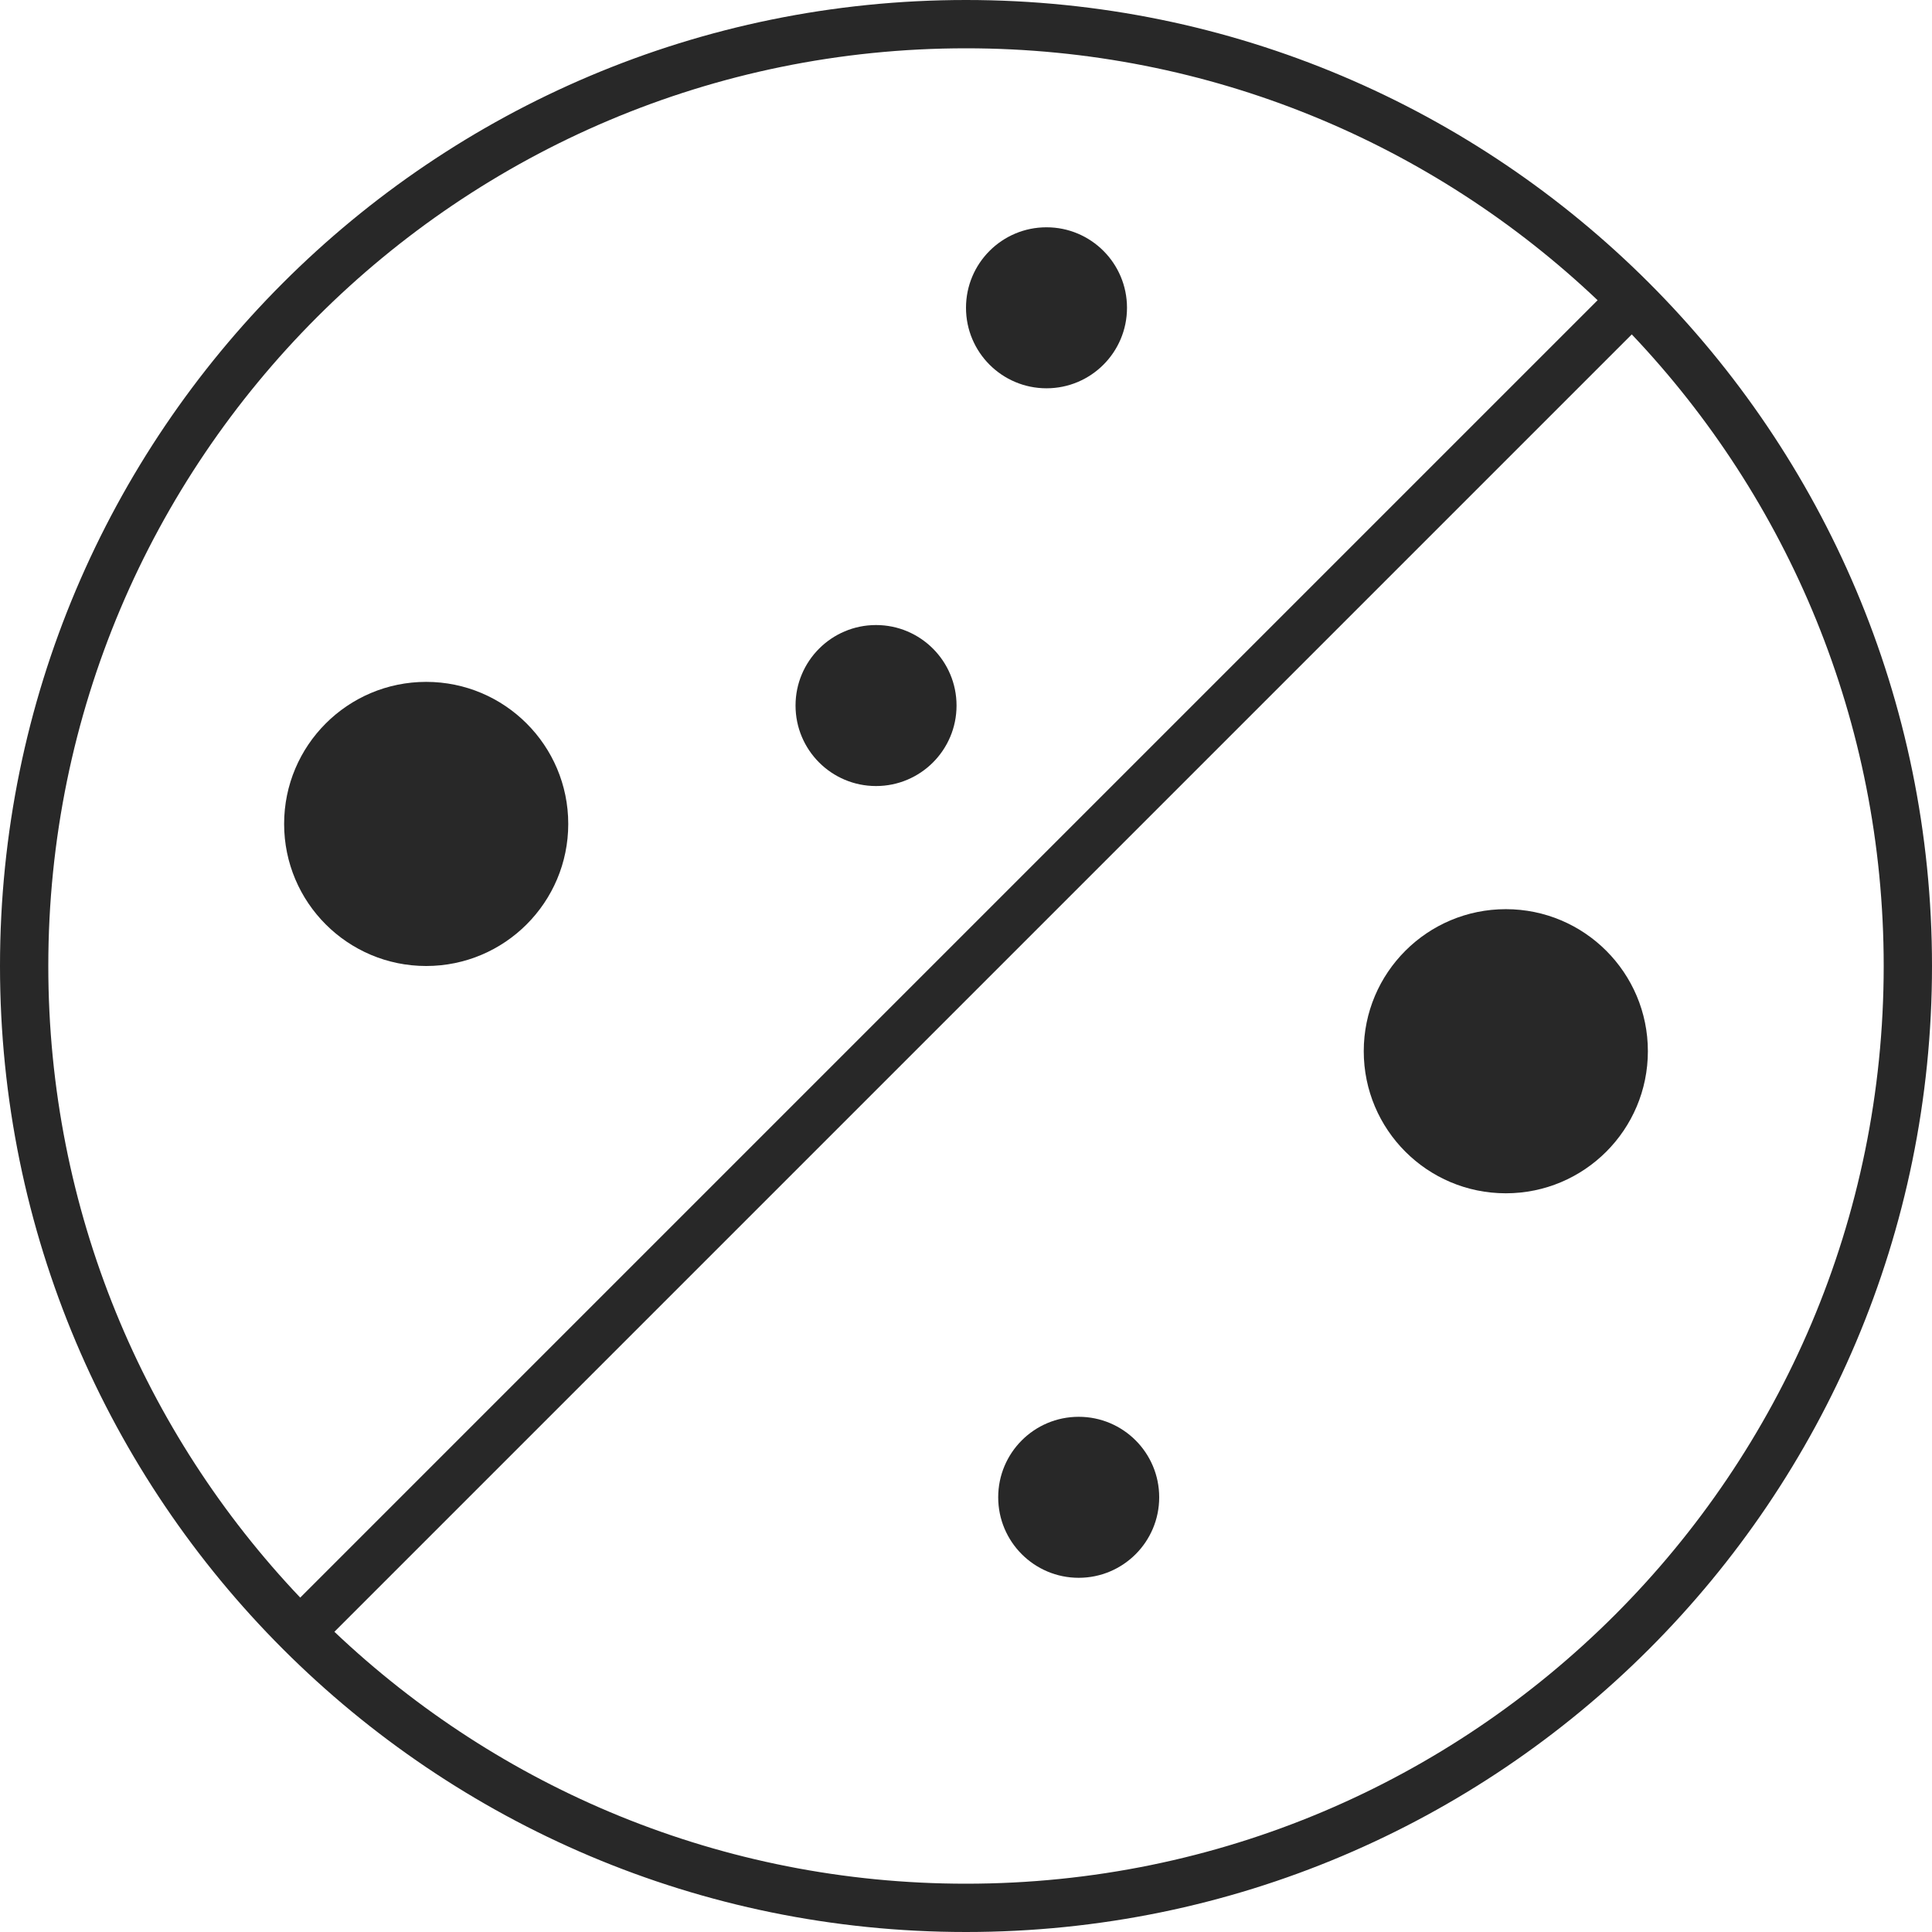 <svg width="48" height="48" viewBox="0 0 48 48" fill="none" xmlns="http://www.w3.org/2000/svg">
<path d="M37.412 29.647C39.361 29.647 40.941 28.067 40.941 26.117C40.941 24.168 39.361 22.588 37.412 22.588C35.462 22.588 33.882 24.168 33.882 26.117C33.882 28.067 35.462 29.647 37.412 29.647Z" fill="#282828"/>
<path d="M28.8 37.2C28.8 38.304 27.905 39.2 26.8 39.2C25.695 39.2 24.8 38.304 24.8 37.2C24.8 36.095 25.695 35.2 26.8 35.2C27.905 35.2 28.8 36.095 28.8 37.2Z" fill="#282828"/>
<path d="M28 7.647C28 8.751 27.105 9.647 26 9.647C24.895 9.647 24 8.751 24 7.647C24 6.542 24.895 5.647 26 5.647C27.105 5.647 28 6.542 28 7.647Z" fill="#282828"/>
<path d="M14.118 20.47C14.118 22.42 12.537 24 10.588 24C8.639 24 7.059 22.42 7.059 20.47C7.059 18.521 8.639 16.941 10.588 16.941C12.537 16.941 14.118 18.521 14.118 20.47Z" fill="#282828"/>
<path d="M21.765 19.529C22.869 19.529 23.765 18.634 23.765 17.529C23.765 16.425 22.869 15.529 21.765 15.529C20.66 15.529 19.765 16.425 19.765 17.529C19.765 18.634 20.66 19.529 21.765 19.529Z" fill="#282828"/>
<path fill-rule="evenodd" clip-rule="evenodd" d="M48 24C48 37.255 37.255 48 24 48C10.745 48 0 37.255 0 24C0 10.745 10.745 -0 24 -0C37.255 -0 48 10.745 48 24ZM46.8 24C46.8 36.592 36.592 46.8 24 46.8C17.92 46.8 12.396 44.42 8.308 40.541L40.541 8.308C44.42 12.395 46.8 17.92 46.8 24ZM7.459 39.692L39.692 7.459C35.605 3.58 30.08 1.2 24 1.2C11.408 1.2 1.2 11.408 1.2 24C1.2 30.08 3.58 35.605 7.459 39.692Z" fill="#282828"/>
</svg>
